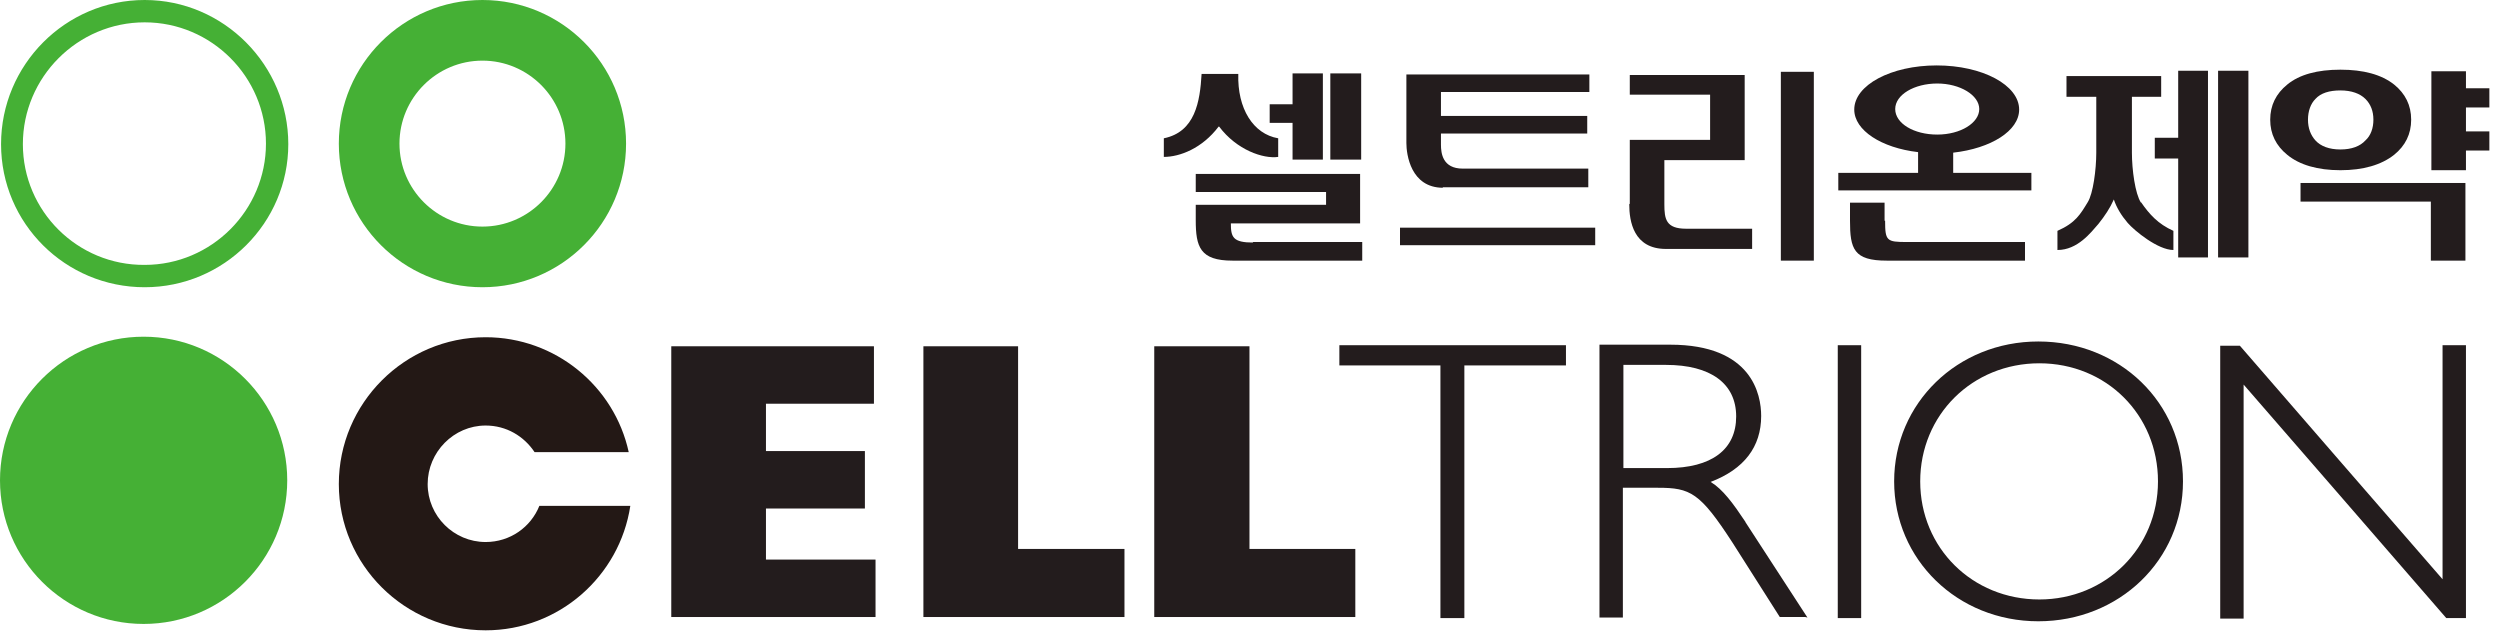 <svg viewBox="0 0 47 12" fill="none" xmlns="http://www.w3.org/2000/svg">
<g clip-path="url(#clip0_331_23197)">
<path d="M12.62 6.51H16.43V7.59H14.4V8.48H16.26V9.56H14.4V10.52H16.46V11.6H12.62V6.51Z" fill="#231C1D"></path>
<path d="M17.36 6.51H19.14V10.32H21.14V11.6H17.36V6.51Z" fill="#231C1D"></path>
<path d="M21.7 6.51H23.49V10.32H25.48V11.6H21.7V6.51Z" fill="#231C1D"></path>
<path d="M29.41 6.49H25.18V6.87H27.08V11.62H27.53V6.87H29.44V6.49H29.41Z" fill="#231C1D"></path>
<path d="M32.82 9.82C32.58 9.46 32.39 9.2 32.16 9.06C32.79 8.82 33.11 8.4 33.11 7.82C33.11 7.42 32.94 6.48 31.4 6.48H30.07V11.61H30.51V9.17H31.17C31.78 9.17 31.96 9.26 32.57 10.2L33.46 11.6H33.94L33.98 11.61L32.81 9.81L32.82 9.82ZM30.52 6.86H31.32C32.16 6.86 32.64 7.21 32.64 7.83C32.64 8.45 32.18 8.8 31.34 8.8H30.52V6.86Z" fill="#231C1D"></path>
<path d="M34.97 6.49H34.55V11.62H34.99V6.49H34.97Z" fill="#231C1D"></path>
<path d="M38.32 6.42C36.8 6.42 35.61 7.58 35.61 9.05C35.61 10.52 36.8 11.68 38.32 11.68C39.84 11.68 41.04 10.53 41.04 9.05C41.04 7.57 39.85 6.42 38.32 6.42ZM38.34 11.27C37.08 11.27 36.1 10.3 36.1 9.05C36.1 7.8 37.08 6.83 38.34 6.83C39.6 6.83 40.57 7.8 40.57 9.05C40.57 10.3 39.59 11.27 38.34 11.27Z" fill="#231C1D"></path>
<path d="M46.34 6.49H45.92V10.89C45.83 10.79 42.11 6.5 42.11 6.5H41.76H41.74V11.63H42.18V7.23C42.27 7.33 45.99 11.62 45.99 11.62H46.34H46.36V6.49H46.34Z" fill="#231C1D"></path>
<path d="M9.13 10.19C8.53 10.19 8.04 9.7 8.04 9.1C8.04 8.5 8.53 8 9.13 8C9.52 8 9.85 8.2 10.05 8.5H11.82C11.55 7.26 10.44 6.34 9.13 6.34C7.61 6.34 6.37 7.58 6.37 9.1C6.37 10.62 7.61 11.85 9.13 11.85C10.51 11.85 11.65 10.83 11.85 9.51H10.14C9.98 9.91 9.59 10.19 9.13 10.19Z" fill="#231815"></path>
<path d="M9.07 0C7.58 0 6.37 1.21 6.37 2.7C6.37 4.19 7.58 5.4 9.07 5.4C10.56 5.4 11.77 4.19 11.77 2.7C11.77 1.21 10.56 0 9.07 0ZM9.07 4.26C8.21 4.26 7.51 3.56 7.51 2.7C7.51 1.84 8.21 1.14 9.07 1.14C9.93 1.14 10.63 1.84 10.63 2.7C10.63 3.56 9.93 4.26 9.07 4.26Z" fill="#45B035"></path>
<path d="M0 9.03C0 10.52 1.21 11.73 2.7 11.73C4.19 11.73 5.4 10.52 5.4 9.03C5.4 7.54 4.19 6.33 2.7 6.33C1.21 6.33 0 7.54 0 9.03Z" fill="#45B035"></path>
<path d="M2.72 0C1.23 0 0.02 1.22 0.02 2.71C0.02 4.2 1.23 5.4 2.72 5.4C4.21 5.4 5.42 4.19 5.42 2.71C5.42 1.23 4.21 0 2.72 0ZM2.72 4.98C1.46 4.99 0.43 3.97 0.43 2.71C0.43 1.45 1.46 0.42 2.72 0.42C3.98 0.42 5 1.45 5 2.7C5 3.95 3.98 4.98 2.72 4.98Z" fill="#45B035"></path>
<path d="M22.92 2.38C23.25 2.82 23.75 2.99 24.03 2.95V2.6C23.56 2.52 23.26 2.04 23.28 1.39H22.59C22.56 1.91 22.47 2.48 21.88 2.6V2.95C22.18 2.95 22.6 2.79 22.91 2.38M24.3 3H24.87V1.38H24.3V1.96H23.87V2.31H24.3V3ZM25.59 1.38H25.01V3H25.59V1.38ZM23.56 4.56C23.18 4.56 23.14 4.46 23.14 4.2H25.57V3.27H22.48V3.61H24.93V3.85H22.48V4.14C22.48 4.64 22.56 4.9 23.17 4.9H25.61V4.55H23.55L23.56 4.56Z" fill="#231C1D"></path>
<path d="M27.12 3.52H29.86V3.17H27.5C27.12 3.17 27.09 2.88 27.09 2.72V2.51H29.84V2.18H27.09V1.73H29.88V1.4H26.44V2.69C26.44 2.9 26.52 3.53 27.13 3.53M26.32 4.61H29.99V4.28H26.32V4.61Z" fill="#231C1D"></path>
<path d="M30.63 3.84C30.63 4.16 30.71 4.68 31.32 4.68H32.94V4.3H31.7C31.32 4.3 31.29 4.12 31.29 3.84V3.01H32.8V1.41H30.64V1.78H32.15V2.63H30.64V3.83L30.63 3.84Z" fill="#231C1D"></path>
<path d="M34.1 1.35H33.48V4.9H34.1V1.35Z" fill="#231C1D"></path>
<path d="M36.72 3.25V2.87C37.43 2.79 37.96 2.46 37.96 2.06C37.96 1.6 37.27 1.23 36.41 1.23C35.55 1.23 34.86 1.6 34.86 2.06C34.86 2.45 35.37 2.78 36.06 2.86V3.25H34.56V3.58H38.19V3.25H36.71H36.72ZM35.63 2.05C35.63 1.78 35.99 1.57 36.42 1.57C36.85 1.57 37.21 1.79 37.21 2.05C37.21 2.31 36.86 2.53 36.42 2.53C35.98 2.53 35.63 2.32 35.63 2.05ZM35.43 4.15V3.81H34.78V4.15C34.78 4.68 34.85 4.9 35.47 4.9H38.07V4.55H35.85C35.47 4.55 35.44 4.53 35.44 4.15" fill="#231C1D"></path>
<path d="M40.95 2.59H40.51V2.98H40.95V4.84H41.51V1.33H40.95V2.59Z" fill="#231C1D"></path>
<path d="M40.25 3.81C40.14 3.64 40.08 3.19 40.08 2.87V1.82H40.63V1.43H38.85V1.82H39.41V2.87C39.41 3.19 39.35 3.64 39.25 3.8C39.11 4.03 39.02 4.19 38.68 4.34V4.7C39.06 4.7 39.31 4.37 39.45 4.21C39.57 4.06 39.67 3.91 39.74 3.75C39.79 3.9 39.88 4.05 40 4.19C40.13 4.34 40.57 4.7 40.86 4.7V4.34C40.57 4.21 40.41 4.03 40.25 3.8" fill="#231C1D"></path>
<path d="M42.27 1.33H41.7V4.84H42.27V1.33Z" fill="#231C1D"></path>
<path d="M44 3.2C44.43 3.2 44.77 3.1 45.01 2.91C45.22 2.74 45.33 2.52 45.33 2.25C45.33 1.98 45.22 1.76 45.01 1.59C44.77 1.4 44.43 1.31 44 1.31C43.57 1.31 43.23 1.4 43 1.59C42.79 1.76 42.68 1.98 42.68 2.25C42.68 2.52 42.79 2.74 43 2.91C43.23 3.1 43.57 3.2 44 3.2ZM43.53 1.86C43.63 1.75 43.79 1.7 44 1.7C44.21 1.7 44.37 1.76 44.47 1.86C44.57 1.96 44.62 2.09 44.62 2.25C44.62 2.41 44.57 2.55 44.47 2.64C44.37 2.75 44.21 2.81 44 2.81C43.79 2.81 43.63 2.75 43.53 2.64C43.44 2.54 43.39 2.41 43.39 2.25C43.39 2.09 43.44 1.95 43.53 1.86Z" fill="#231C1D"></path>
<path d="M46.8 2.02V1.66H46.36V1.34H45.71V3.2H46.36V2.83H46.8V2.47H46.36V2.02H46.8Z" fill="#231C1D"></path>
<path d="M43.25 3.44V3.79H45.7V4.9H46.35V3.44H43.25Z" fill="#231C1D"></path>
</g>
<defs>
<clipPath id="clip0_331_23197">
<rect width="46.8" height="11.85" fill="white"></rect>
</clipPath>
</defs>
</svg>
